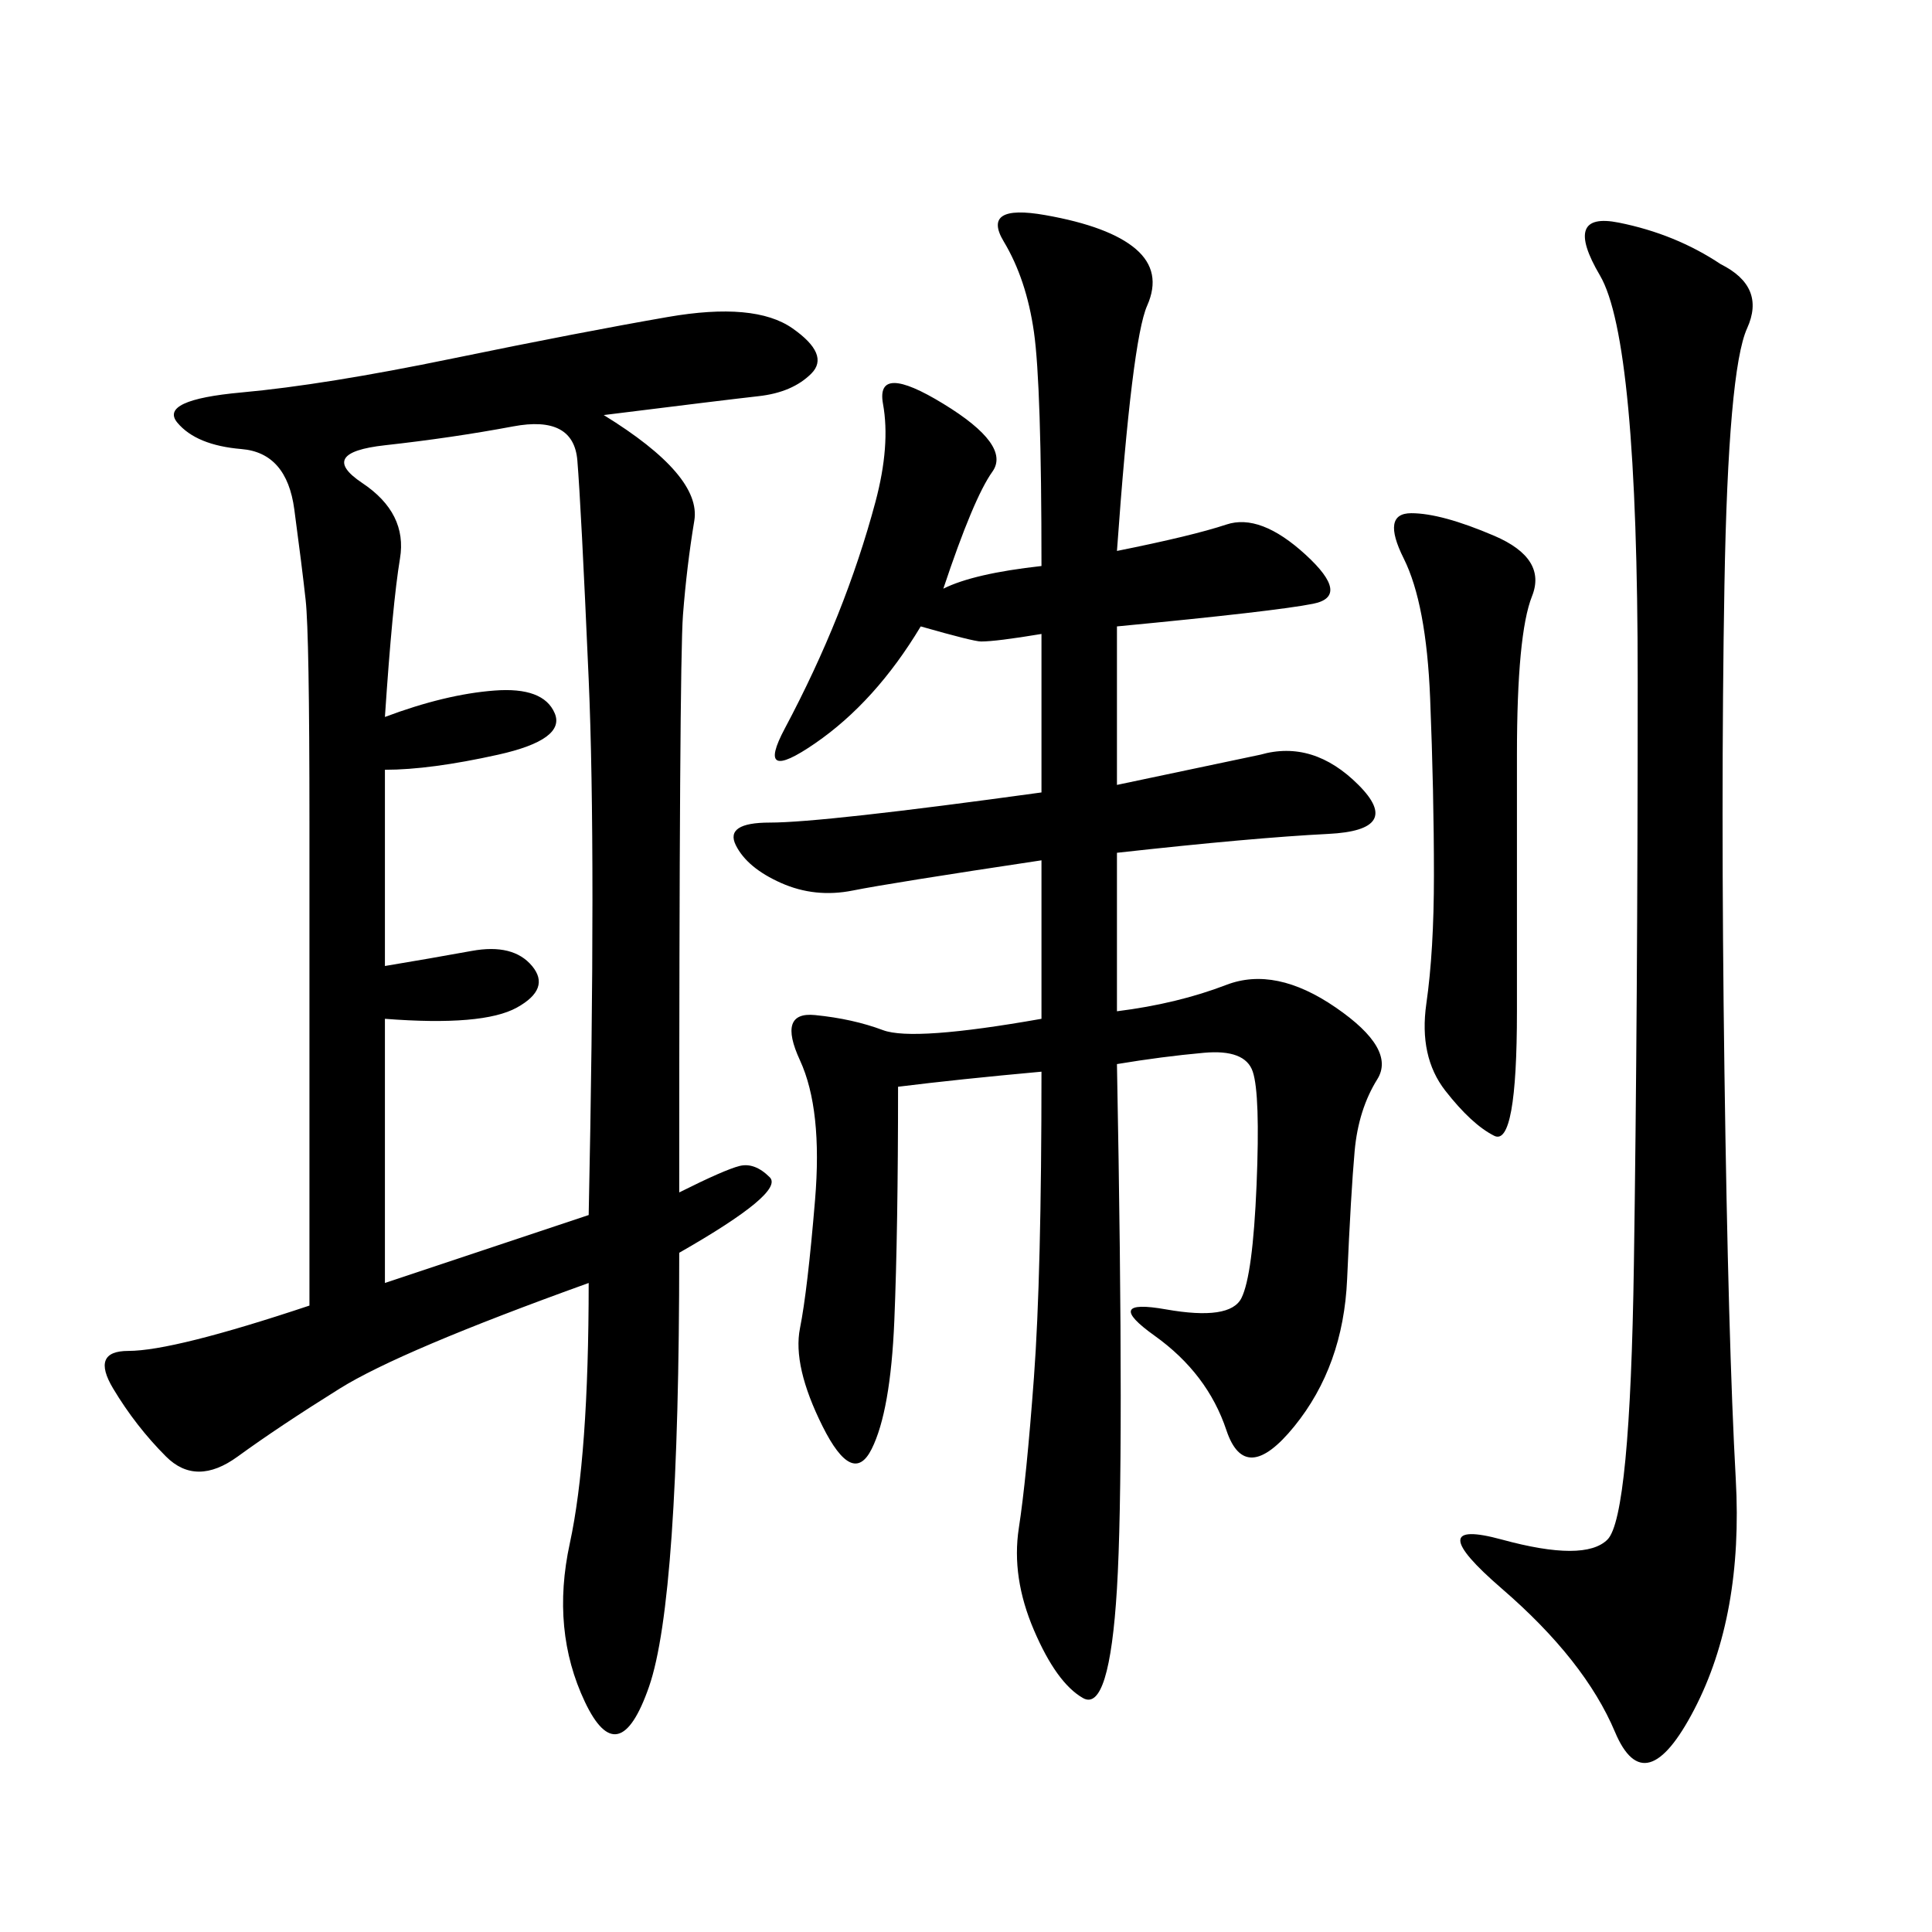 <svg xmlns="http://www.w3.org/2000/svg" xmlns:xlink="http://www.w3.org/1999/xlink" width="300" height="300"><path d="M93.75 64.45Q108.98 73.83 107.81 80.86Q106.64 87.89 106.05 95.51Q105.47 103.13 105.47 185.16L105.47 185.16Q112.50 181.64 114.84 181.05Q117.19 180.47 119.53 182.81Q121.88 185.16 105.47 194.53L105.47 194.53Q105.47 248.44 100.78 261.91Q96.09 275.39 90.82 264.26Q85.55 253.13 88.48 239.65Q91.41 226.17 91.41 199.22L91.41 199.22Q62.11 209.77 52.73 215.63Q43.36 221.48 36.91 226.17Q30.47 230.86 25.78 226.17Q21.09 221.48 17.58 215.63Q14.06 209.77 19.92 209.77L19.92 209.77Q26.95 209.77 48.05 202.73L48.05 202.73L48.05 127.73Q48.05 98.44 47.46 93.16Q46.88 87.89 45.70 79.10Q44.53 70.31 37.50 69.73Q30.47 69.14 27.54 65.63Q24.61 62.11 37.50 60.94Q50.39 59.77 70.31 55.66Q90.23 51.56 103.71 49.22Q117.19 46.88 123.05 50.98Q128.91 55.08 125.98 58.01Q123.05 60.94 117.77 61.52Q112.50 62.11 93.75 64.45L93.75 64.45ZM173.44 85.55Q185.16 83.20 190.43 81.45Q195.70 79.69 202.73 86.13Q209.77 92.58 203.91 93.75Q198.05 94.92 173.44 97.27L173.44 97.27L173.44 121.88L195.70 117.19Q203.91 114.84 210.94 121.88Q217.97 128.91 206.25 129.49Q194.53 130.08 173.44 132.42L173.44 132.42L173.44 157.03Q182.81 155.86 190.43 152.93Q198.05 150 207.42 156.45Q216.80 162.89 213.87 167.58Q210.94 172.27 210.35 178.71Q209.77 185.16 209.18 198.63Q208.59 212.11 200.98 221.48Q193.36 230.86 190.43 222.07Q187.50 213.28 179.30 207.42Q171.09 201.56 181.05 203.32Q191.02 205.08 192.77 201.56Q194.53 198.05 195.12 183.98Q195.70 169.92 194.53 166.41Q193.36 162.89 186.91 163.48Q180.47 164.06 173.44 165.23L173.44 165.23Q174.61 227.34 173.44 246.68Q172.27 266.02 168.16 263.67Q164.06 261.33 160.55 253.13Q157.03 244.92 158.20 237.30Q159.38 229.69 160.55 213.87Q161.72 198.05 161.72 166.41L161.72 166.41Q148.83 167.58 139.45 168.75L139.45 168.75Q139.45 191.02 138.87 205.08Q138.28 219.14 135.35 225Q132.42 230.86 127.73 221.48Q123.05 212.11 124.22 206.25Q125.39 200.39 126.56 186.33Q127.73 172.27 124.22 164.65Q120.70 157.03 126.56 157.62Q132.42 158.20 137.11 159.96Q141.80 161.72 161.72 158.20L161.72 158.20L161.72 133.59Q138.28 137.11 132.42 138.28Q126.56 139.45 121.29 137.11Q116.02 134.77 114.26 131.25Q112.50 127.73 119.53 127.73L119.53 127.73Q127.73 127.73 161.72 123.05L161.72 123.05L161.72 98.44Q154.69 99.61 152.34 99.61L152.34 99.61Q151.17 99.61 142.97 97.27L142.97 97.27Q135.94 108.98 126.56 115.43Q117.19 121.88 121.88 113.09Q126.56 104.30 130.08 95.51Q133.59 86.72 135.94 77.93Q138.28 69.14 137.11 62.70Q135.94 56.25 146.48 62.70Q157.03 69.14 154.10 73.24Q151.17 77.34 146.48 91.41L146.48 91.41Q151.17 89.06 161.72 87.89L161.72 87.89Q161.72 59.77 160.55 51.56Q159.38 43.36 155.86 37.50Q152.34 31.64 162.30 33.40Q172.27 35.16 176.37 38.67Q180.47 42.19 178.13 47.46Q175.78 52.73 173.44 85.55L173.44 85.55ZM267.19 41.02Q274.22 44.53 271.29 50.98Q268.36 57.42 267.77 90.82Q267.19 124.22 267.77 166.41Q268.36 208.59 269.53 229.69Q270.70 250.78 263.09 265.43Q255.47 280.08 250.78 268.95Q246.09 257.81 233.20 246.68Q220.31 235.55 233.20 239.06Q246.09 242.58 249.61 239.06Q253.13 235.55 253.71 196.29Q254.30 157.03 254.30 105.47L254.30 105.47Q254.30 52.73 248.44 42.77Q242.58 32.81 251.37 34.57Q260.16 36.33 267.19 41.02L267.19 41.02ZM59.77 111.33Q69.14 107.81 76.76 107.23Q84.38 106.64 86.13 110.74Q87.89 114.84 77.34 117.19Q66.80 119.53 59.77 119.53L59.77 119.53L59.77 150Q66.80 148.83 73.24 147.66Q79.69 146.48 82.62 150Q85.55 153.52 80.27 156.45Q75 159.38 59.77 158.20L59.77 158.20L59.77 199.22L91.41 188.67Q92.58 132.42 91.41 105.47Q90.23 78.52 89.65 71.48Q89.06 64.45 79.69 66.21Q70.31 67.97 59.77 69.14Q49.22 70.31 56.25 75Q63.28 79.69 62.11 86.72Q60.94 93.75 59.77 111.33L59.77 111.33ZM232.03 83.20Q240.23 86.72 237.89 92.58Q235.55 98.44 235.55 117.19L235.55 117.19L235.55 157.03Q235.55 178.13 232.03 176.37Q228.52 174.61 224.41 169.34Q220.31 164.06 221.48 155.86Q222.66 147.66 222.66 135.94L222.66 135.94Q222.66 123.05 222.07 108.40Q221.48 93.75 217.97 86.72Q214.45 79.69 219.14 79.69L219.14 79.69Q223.83 79.69 232.03 83.20L232.03 83.20Z"/></svg>

